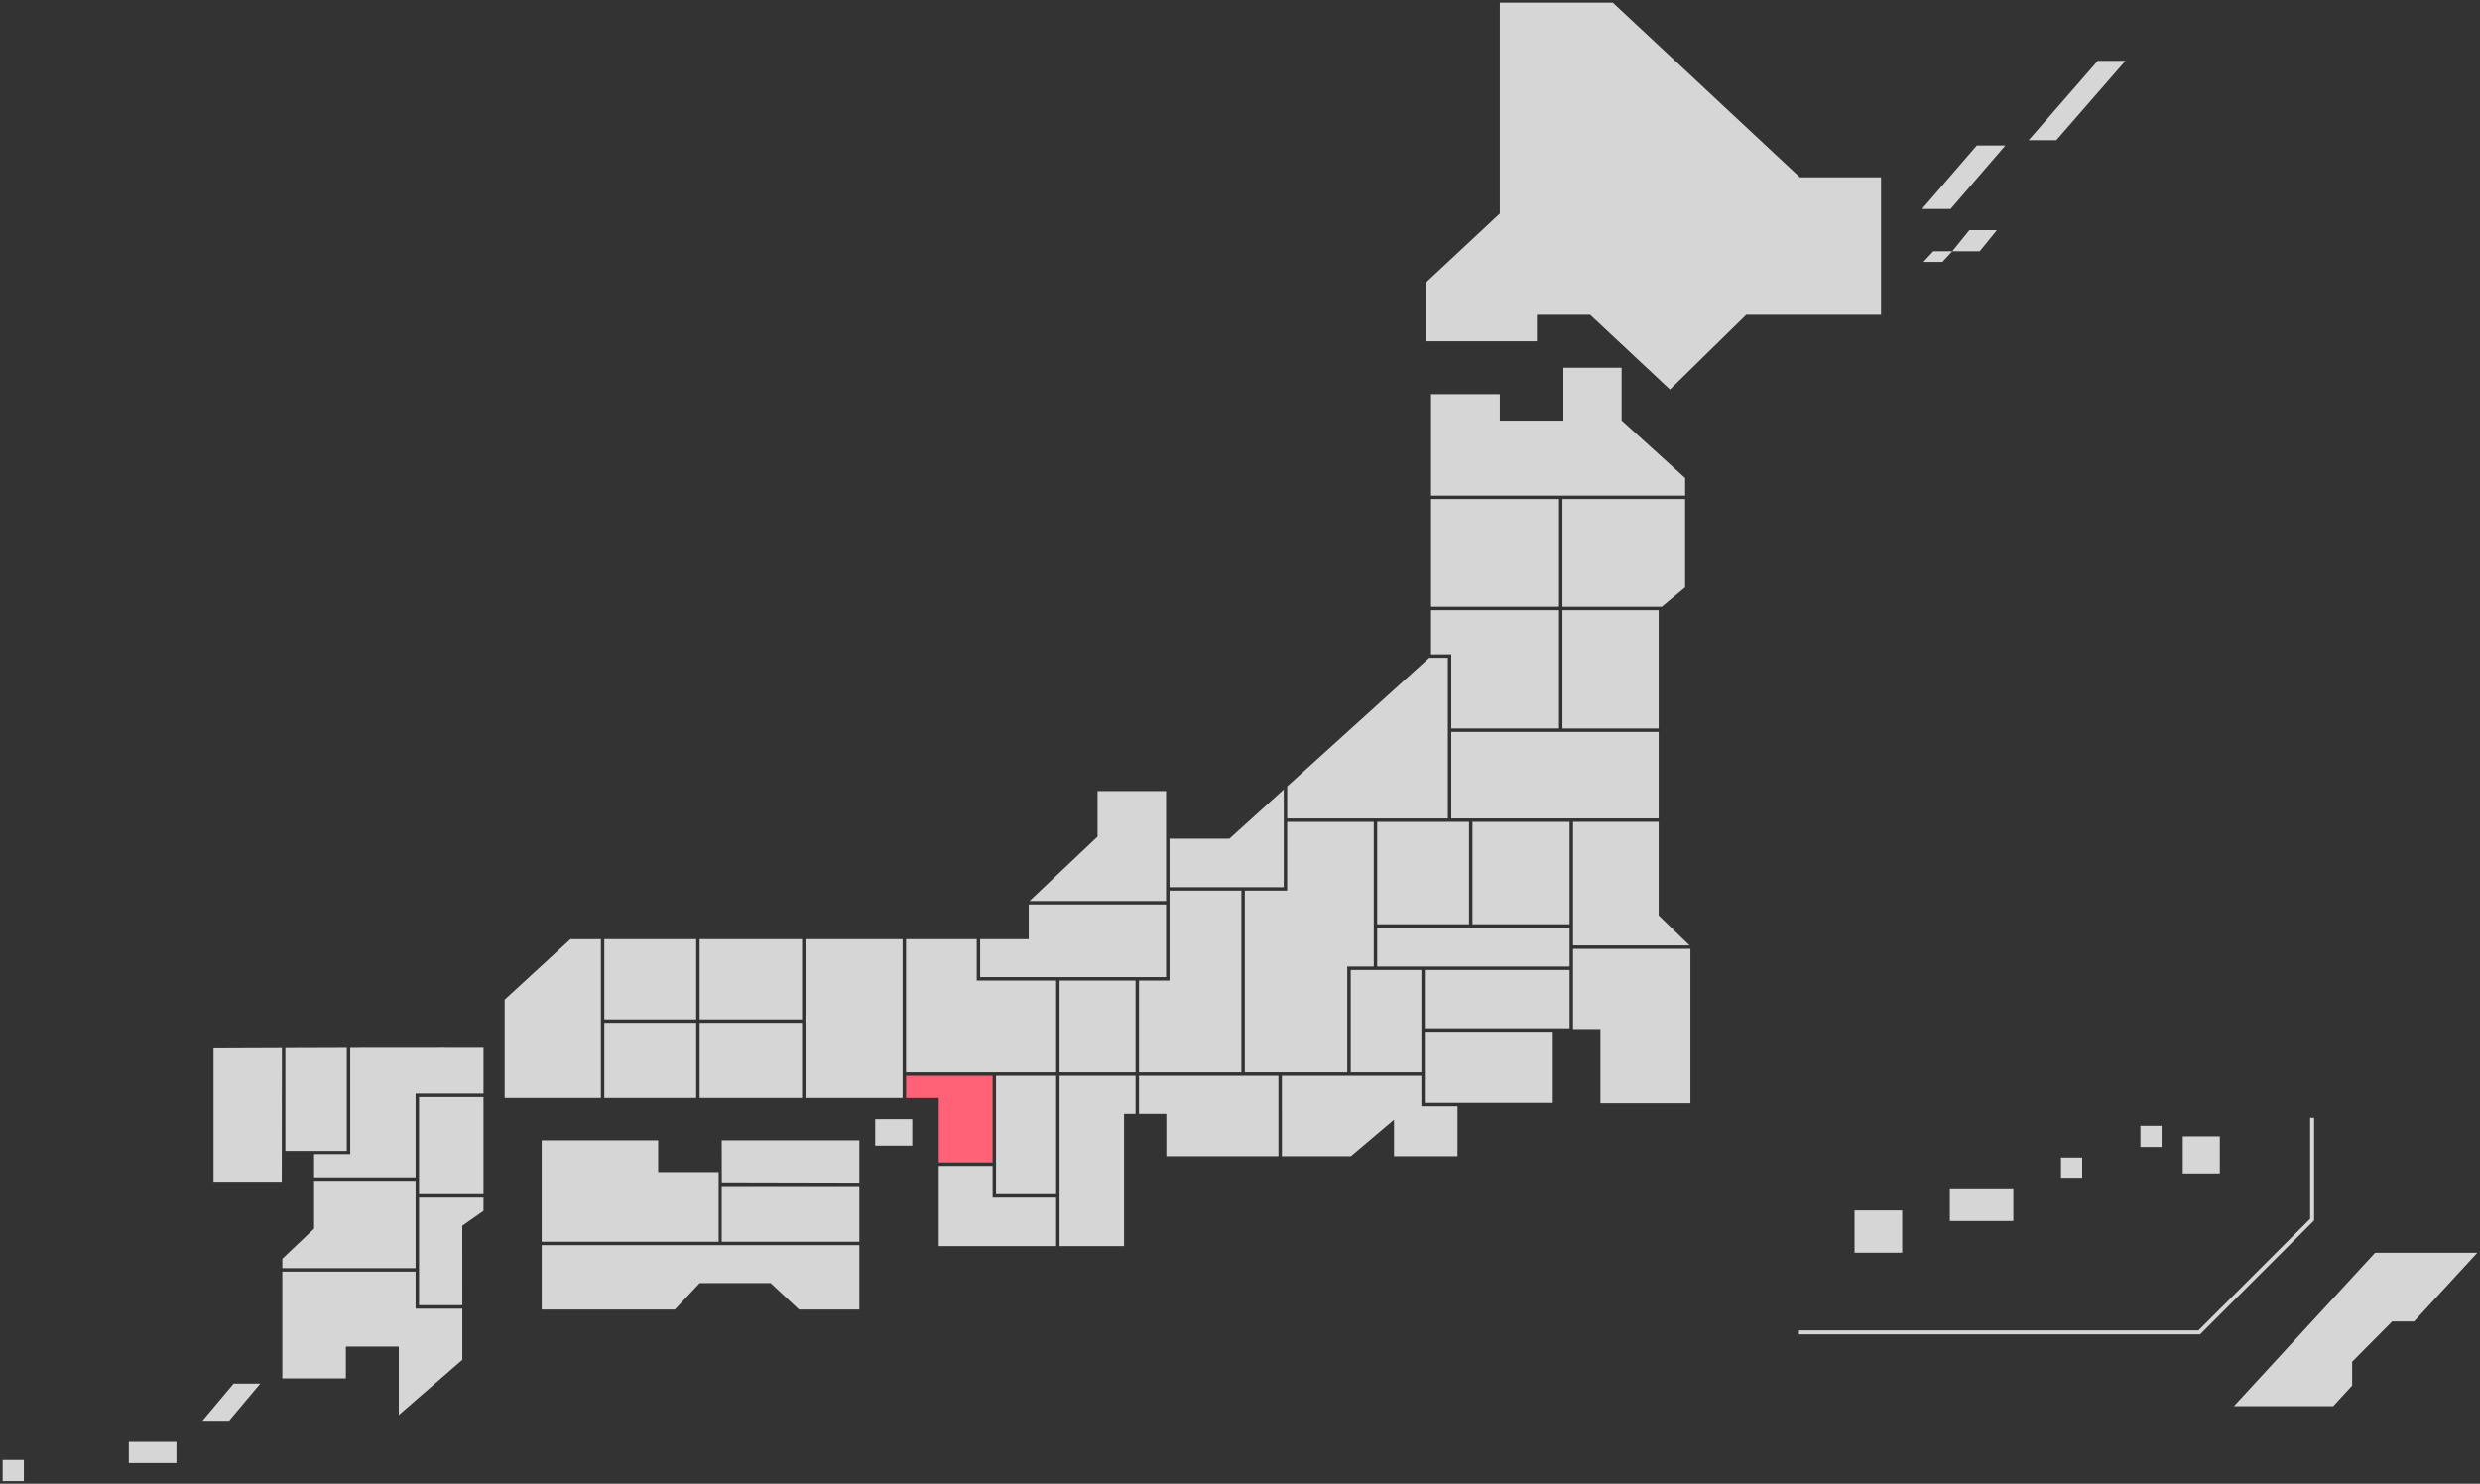 <svg fill="none" height="280" viewBox="0 0 468 280" width="468" xmlns="http://www.w3.org/2000/svg" xmlns:xlink="http://www.w3.org/1999/xlink"><rect x="0" y="0" width="468" height="280" fill="#333333" stroke="none"/><clipPath id="a"><path d="m0 0h467.502v280.003h-467.502z"/></clipPath><g clip-path="url(#a)"><path clip-rule="evenodd" d="m455.557 249.379h-4.137l-7.544 7.6v4.5l-3.572 3.882h-18.742l26.646-28.957h19.293zm-40.375 2.427h-75.7v-.749h75.392l21.07-21.061v-19.058h.749v19.364l-.109.11zm-3.273-37.375h6.993v6.99h-6.993zm-7.992-2h4v3.994h-4zm-14.984 9.985v-3.994h4v3.994zm-20.978 2h11.987v5.991h-11.987zm-17.982 3.994h8.991v7.992h-8.991z" fill="#fff" fill-opacity=".8" fill-rule="evenodd"/><path d="m.5 279.503v-4h4v4zm23.809-3.412v-3.994h8.991v3.994zm13.9-7.988 5.871-6.99h5.032l-5.871 6.99zm37.046-13.98h-9.99v5.992h-11.987v-20.143h25.149v6.99h8.816v9.653l-11.988 10.413z" fill="#fff" fill-opacity=".8"/><path clip-rule="evenodd" d="m40.291 223.169v-25.493s5.513-.026 12.912-.053l-.031 25.546z" fill="#fff" fill-opacity=".8" fill-rule="evenodd"/><path clip-rule="evenodd" d="m87.243 246.135v.175h-8.167v-20.319h12.163v2.5l-4 2.8z" fill="#fff" fill-opacity=".8" fill-rule="evenodd"/><path clip-rule="evenodd" d="m53.853 197.62c3.588-.013 7.581-.025 11.587-.036v19.594h-11.587z" fill="#fff" fill-opacity=".8" fill-rule="evenodd"/><path clip-rule="evenodd" d="m78.427 222.345h-19.155v-4.567h6.818v-20.2c12.7-.03 25.149-.005 25.149-.005v8.791h-12.812z" fill="#fff" fill-opacity=".8" fill-rule="evenodd"/><path clip-rule="evenodd" d="m59.272 222.995h19.155v16.325h-25.149v-1.772l5.994-5.692z" fill="#fff" fill-opacity=".8" fill-rule="evenodd"/><path d="m91.239 207.018h-12.163v18.323h12.163z" fill="#fff" fill-opacity=".8"/><path clip-rule="evenodd" d="m95.234 188.664 12.422-11.427h5.734v29.956h-18.156z" fill="#fff" fill-opacity=".8" fill-rule="evenodd"/><path clip-rule="evenodd" d="m132.021 177.237h19.33v15.152h-19.33z" fill="#fff" fill-opacity=".8" fill-rule="evenodd"/><path clip-rule="evenodd" d="m114.04 177.237h17.332v15.152h-17.332z" fill="#fff" fill-opacity=".8" fill-rule="evenodd"/><path clip-rule="evenodd" d="m132.021 193.039h19.33v14.153h-19.33z" fill="#fff" fill-opacity=".8" fill-rule="evenodd"/><path d="m131.372 193.039h-17.332v14.153h17.332z" fill="#fff" fill-opacity=".8"/><path clip-rule="evenodd" d="m124.201 221.172h11.413v13.156h-33.39v-19.147h21.977z" fill="#fff" fill-opacity=".8" fill-rule="evenodd"/><path clip-rule="evenodd" d="m162.165 215.181v8.163l-25.954-.056-.019-8.107z" fill="#fff" fill-opacity=".8" fill-rule="evenodd"/><path clip-rule="evenodd" d="m162.165 247.134h-11.385l-5.358-4.993h-13.394l-4.687 4.993h-25.114v-12.157h59.938z" fill="#fff" fill-opacity=".8" fill-rule="evenodd"/><path clip-rule="evenodd" d="m162.165 234.328h-25.973v-10.335h25.973z" fill="#fff" fill-opacity=".8" fill-rule="evenodd"/><path clip-rule="evenodd" d="m152.001 177.237h18.33v29.956h-18.33zm20.153 38.943h-6.992v-4.993h6.992z" fill="#fff" fill-opacity=".8" fill-rule="evenodd"/><path clip-rule="evenodd" d="m170.981 203.024h16.332v16.326h-10.164v-12.157h-6.168z" fill="#ff6277" fill-rule="evenodd"/><g fill="#fff" fill-opacity=".8"><path clip-rule="evenodd" d="m187.313 225.991h11.988v9.16h-22.152v-15.149h10.164z" fill-rule="evenodd"/><path clip-rule="evenodd" d="m199.301 203.024v22.317h-11.338v-22.317z" fill-rule="evenodd"/><path clip-rule="evenodd" d="m214.285 210.188h-2.172v24.963h-12.162v-32.127h14.334z" fill-rule="evenodd"/><path clip-rule="evenodd" d="m199.301 202.375h-28.32v-25.138h13.336v7.814h14.984z" fill-rule="evenodd"/><path clip-rule="evenodd" d="m214.285 202.375h-14.334v-17.324h14.334z" fill-rule="evenodd"/><path clip-rule="evenodd" d="m184.966 177.237h9.166v-6.548h25.918v13.713h-35.084z" fill-rule="evenodd"/><path clip-rule="evenodd" d="m207.118 157.881v-8.6h12.932v20.761h-25.78z" fill-rule="evenodd"/><path clip-rule="evenodd" d="m241.257 218.176h-21.156v-7.988h-5.17v-7.164h26.322z" fill-rule="evenodd"/><path clip-rule="evenodd" d="m220.701 168.076h13.565v34.3h-19.33v-17.325h5.765z" fill-rule="evenodd"/><path clip-rule="evenodd" d="m220.701 158.265h11.313l10.243-9.277v18.438h-21.556z" fill-rule="evenodd"/><path clip-rule="evenodd" d="m268.229 202.375h-13.335v-19.321h13.335z" fill-rule="evenodd"/><path clip-rule="evenodd" d="m268.229 208.766h6.818v9.41h-11.987v-6.886l-8.135 6.886h-13.018v-15.152h26.322z" fill-rule="evenodd"/><path clip-rule="evenodd" d="m259.239 155.095v27.307h-5v19.971h-19.33v-34.3h7.992v-12.978z" fill-rule="evenodd"/><path clip-rule="evenodd" d="m273.224 124.133v30.313h-30.318v-6.044l26.79-24.261z" fill-rule="evenodd"/><path d="m277.22 155.095h-17.332v19.321h17.332z"/><path d="m293.029 194.715h-24.15v13.402h24.15z"/><path clip-rule="evenodd" d="m319.001 208.191h-16.983v-13.979h-5.169v-15.152h22.152z" fill-rule="evenodd"/><path clip-rule="evenodd" d="m268.879 183.054h27.321v11.012h-27.321z" fill-rule="evenodd"/><path clip-rule="evenodd" d="m259.888 175.065h36.312v7.337h-36.312z" fill-rule="evenodd"/><path clip-rule="evenodd" d="m277.87 174.416v-19.321h18.33v19.321z" fill-rule="evenodd"/><path clip-rule="evenodd" d="m313.008 172.75 5.82 5.66h-21.978v-23.315h16.158z" fill-rule="evenodd"/><path clip-rule="evenodd" d="m313.008 154.446h-39.134v-16.326h39.134z" fill-rule="evenodd"/><path clip-rule="evenodd" d="m313.008 115.154v22.317h-18.156v-22.317z" fill-rule="evenodd"/><path clip-rule="evenodd" d="m270.053 115.154h24.149v22.317h-20.328v-13.989l-3.821.007z" fill-rule="evenodd"/><path clip-rule="evenodd" d="m318.001 110.84-4.4 3.664h-18.75v-20.319h23.151z" fill-rule="evenodd"/><path clip-rule="evenodd" d="m270.053 94.185h24.149v20.317h-24.149z" fill-rule="evenodd"/><path clip-rule="evenodd" d="m306.015 69.396v9.949l11.988 10.88v3.311h-47.95v-19.147h12.986v4.993h11.988v-9.986z" fill-rule="evenodd"/><path d="m300.073 59.413h-10.041v4.992h-20.978v-11.059l13.985-13.055v-39.789h21.315l35.3 32.952h15.317v25.961h-25.438l-14.392 14.1zm62.9-9.984 1.853-2h3.581l-1.852 2zm5.434-2 3.241-3.994h5.185l-3.24 3.994zm-5.7-7.989 10.335-11.982h5.392l-10.335 11.982zm20.122-12.981 13.045-14.978h5.217l-13.045 14.978z"/></g></g></svg>